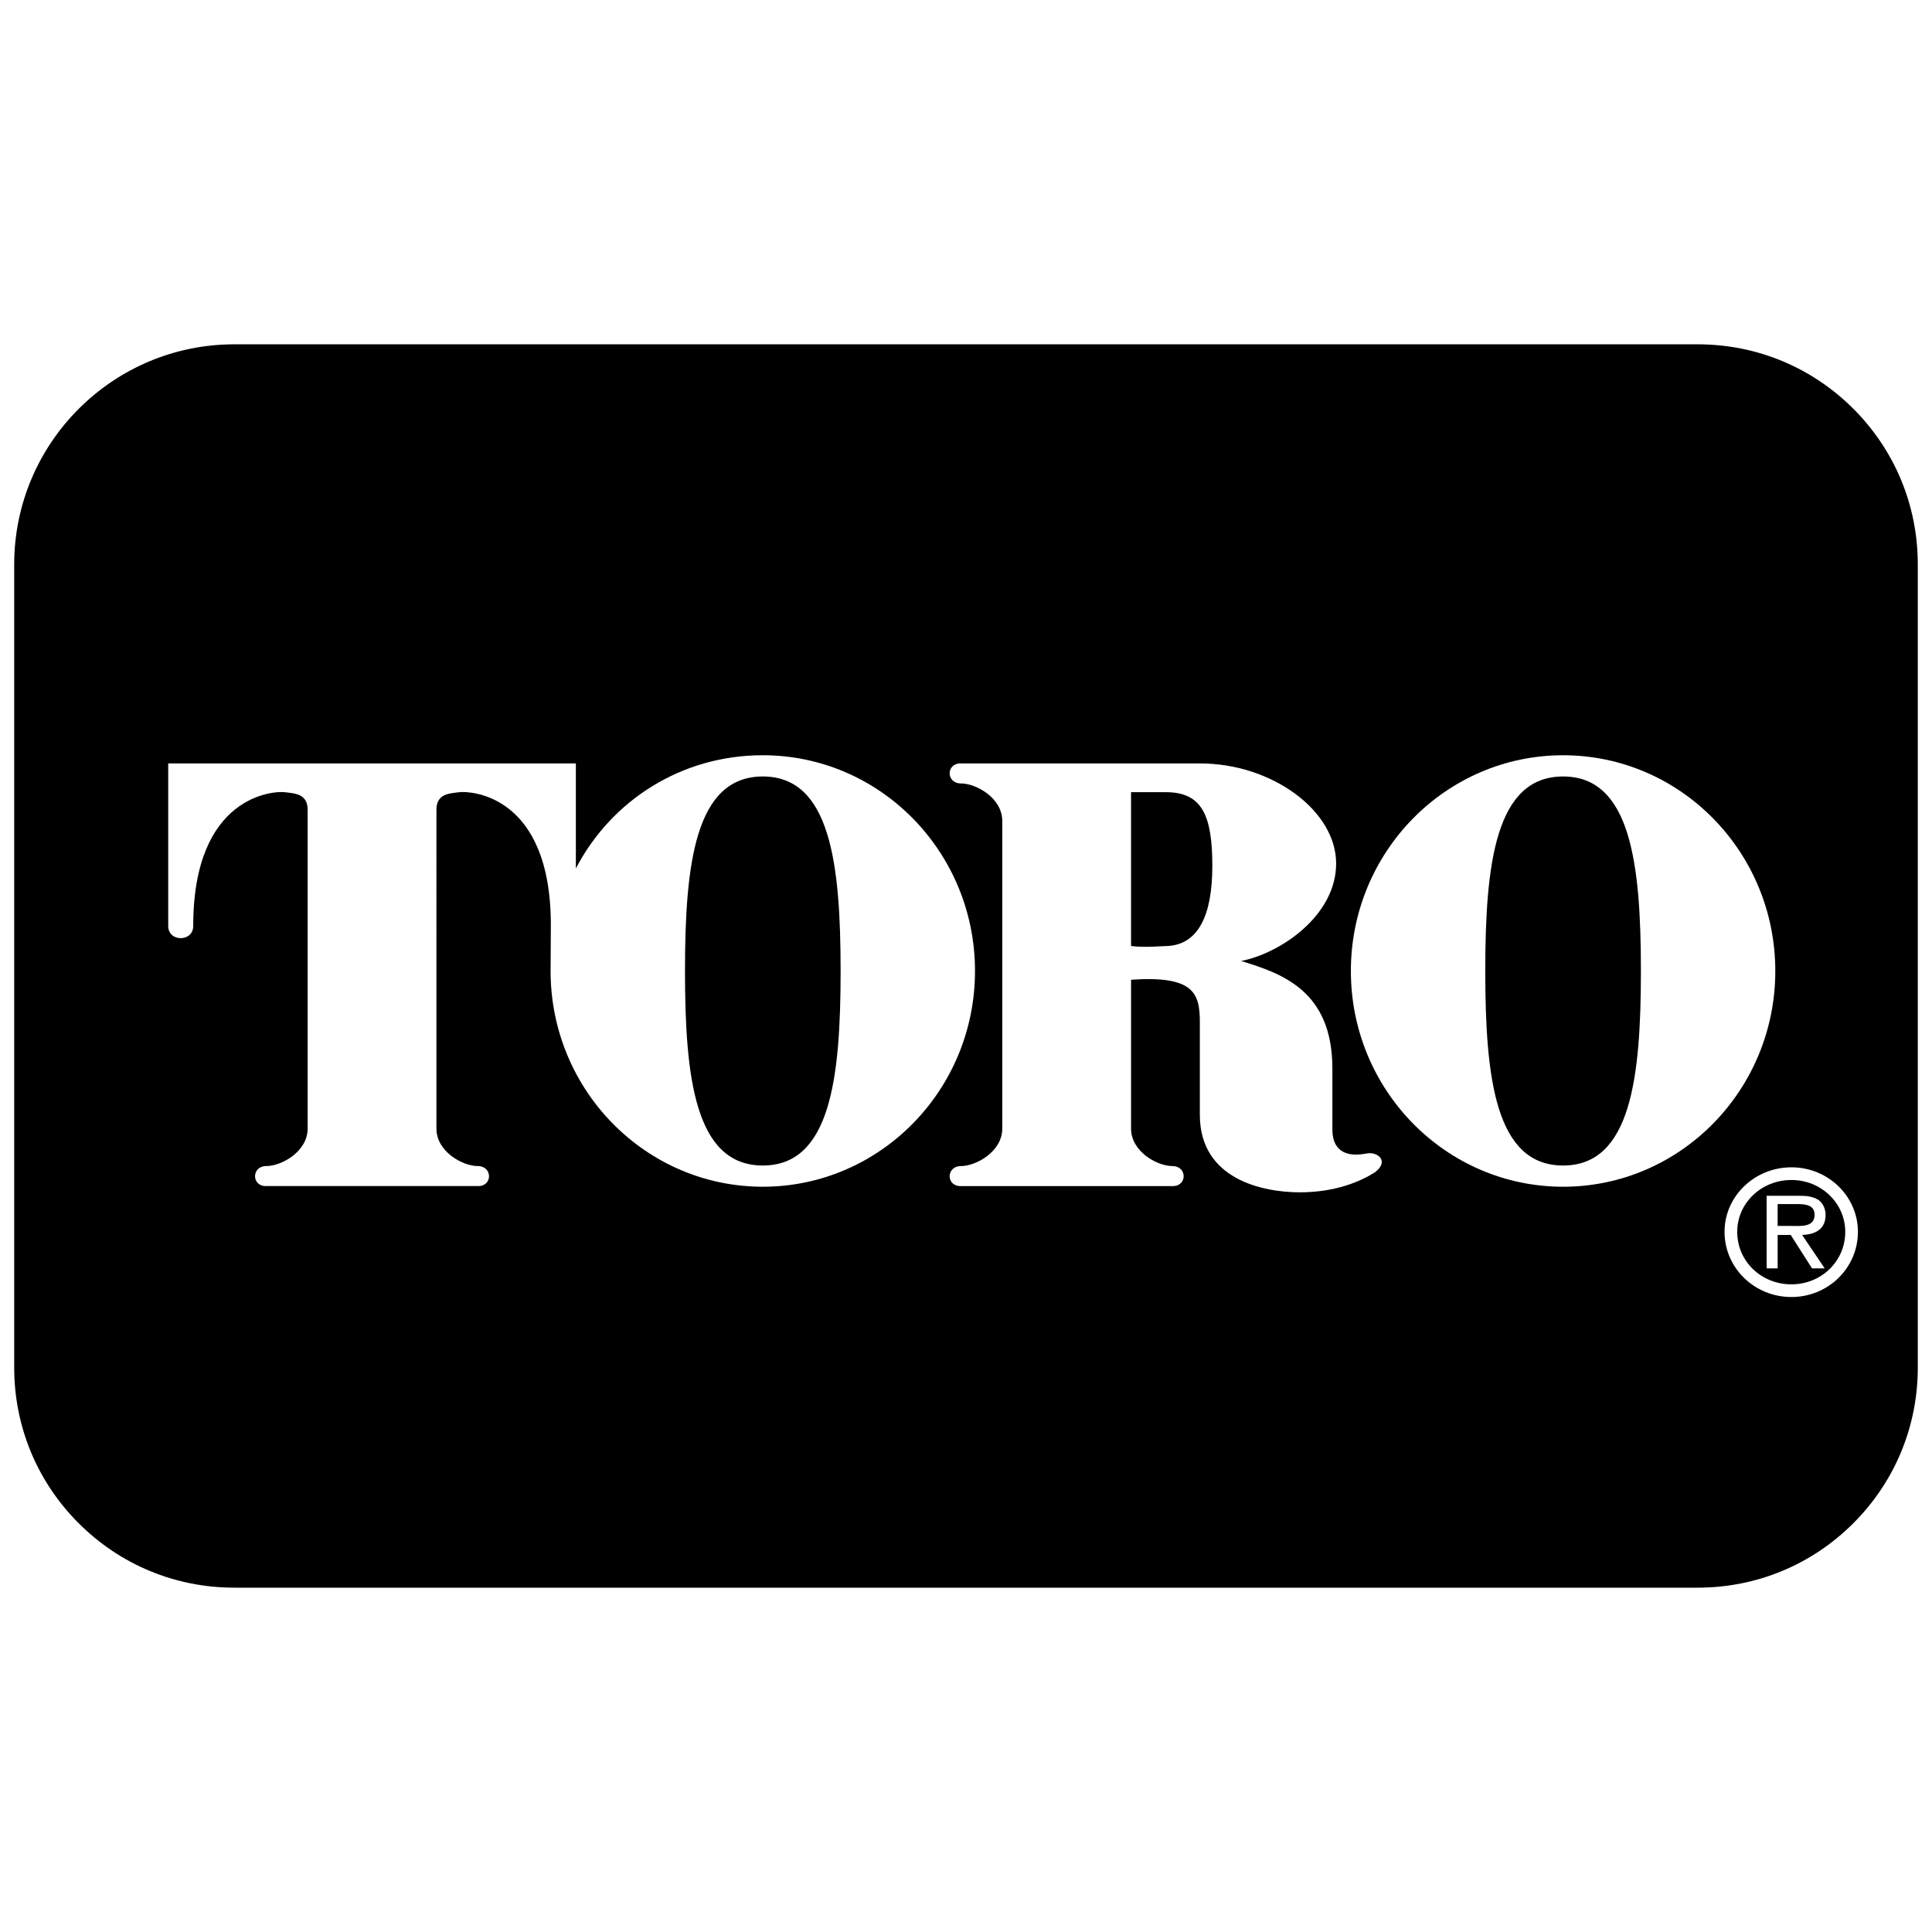 <?xml version="1.0" encoding="utf-8"?>
<!-- Generator: Adobe Illustrator 13.0.0, SVG Export Plug-In . SVG Version: 6.00 Build 14948)  -->
<!DOCTYPE svg PUBLIC "-//W3C//DTD SVG 1.0//EN" "http://www.w3.org/TR/2001/REC-SVG-20010904/DTD/svg10.dtd">
<svg version="1.0" id="Layer_1" xmlns="http://www.w3.org/2000/svg" xmlns:xlink="http://www.w3.org/1999/xlink" x="0px" y="0px"
	 width="192.756px" height="192.756px" viewBox="0 0 192.756 192.756" enable-background="new 0 0 192.756 192.756"
	 xml:space="preserve">
<g>
	<polygon fill-rule="evenodd" clip-rule="evenodd" fill="#FFFFFF" points="0,0 192.756,0 192.756,192.756 0,192.756 0,0 	"/>
	<path fill-rule="evenodd" clip-rule="evenodd" d="M184.909,40.783c-4.146-4.146-9.659-6.43-15.523-6.43l0,0H23.369l0,0
		c-12.104,0-21.952,9.848-21.952,21.952l0,0v80.145l0,0c0,5.863,2.283,11.377,6.43,15.522c4.146,4.146,9.659,6.43,15.522,6.43l0,0
		h146.017l0,0c5.864,0,11.377-2.283,15.523-6.43c4.146-4.146,6.43-9.659,6.43-15.522l0,0V56.305l0,0
		C191.339,50.442,189.055,44.929,184.909,40.783L184.909,40.783L184.909,40.783L184.909,40.783z"/>
	<path fill-rule="evenodd" clip-rule="evenodd" fill="#FFFFFF" d="M178.73,116.463c-3.685,0-6.672,2.896-6.672,6.434
		c0,3.611,2.987,6.507,6.672,6.507c3.666,0,6.636-2.896,6.636-6.507C185.366,119.358,182.396,116.463,178.73,116.463L178.73,116.463
		L178.73,116.463L178.73,116.463z"/>
	<path fill-rule="evenodd" clip-rule="evenodd" d="M178.73,128.139c-3.006,0-5.407-2.291-5.407-5.242
		c0-2.859,2.401-5.169,5.407-5.169c2.97,0,5.371,2.31,5.371,5.169C184.102,125.848,181.7,128.139,178.73,128.139L178.73,128.139
		L178.73,128.139L178.73,128.139z"/>
	<path fill-rule="evenodd" clip-rule="evenodd" fill="#FFFFFF" d="M182.14,121.21c0-0.604-0.274-1.246-0.824-1.559
		c-0.568-0.312-1.191-0.348-1.814-0.348l0,0h-3.245v7.24h1.1v-3.336h1.302l2.126,3.336h1.265l-2.254-3.336l0,0
		C181.113,123.171,182.14,122.64,182.14,121.21L182.14,121.21L182.14,121.21L182.14,121.21z"/>
	<path fill-rule="evenodd" clip-rule="evenodd" d="M178.565,122.31h-1.21v-2.181h1.925l0,0c0.936,0,1.76,0.128,1.76,1.062
		C181.04,122.493,179.61,122.31,178.565,122.31L178.565,122.31L178.565,122.31L178.565,122.31z"/>
	<path fill-rule="evenodd" clip-rule="evenodd" fill="#FFFFFF" d="M136.301,115.092c-2.62,0.499-3.369-0.874-3.369-2.371
		c0-0.124,0-6.237,0-6.113c0-7.734-4.99-9.48-9.107-10.729c3.868-0.749,9.482-4.491,9.482-9.731s-6.363-9.981-13.599-9.981l0,0
		H95.817l0,0c-1.435,0-1.435,1.997,0.062,1.997s4.117,1.435,4.117,3.743l0,0v30.69l0,0c0,2.308-2.62,3.742-4.117,3.742
		s-1.497,1.996-0.062,1.996l0,0h21.208l0,0c1.435,0,1.435-1.996-0.062-1.996s-4.117-1.435-4.117-3.742l0,0V97.75l0,0
		c6.301-0.437,6.862,1.372,6.862,4.242l0,0v9.231l0,0c0,6.488,6.362,7.735,9.98,7.735s6.113-1.123,7.485-1.996
		C138.671,115.84,137.423,114.842,136.301,115.092L136.301,115.092L136.301,115.092L136.301,115.092z"/>
	<path fill-rule="evenodd" clip-rule="evenodd" d="M116.526,94.382c-0.624,0-2.308,0.187-3.681,0l0,0V79.037h3.493l0,0
		c3.618,0,4.616,2.371,4.616,7.361S119.521,94.195,116.526,94.382L116.526,94.382L116.526,94.382L116.526,94.382z"/>
	<path fill-rule="evenodd" clip-rule="evenodd" fill="#FFFFFF" d="M47.722,118.335c1.435,0,1.435-1.996-0.062-1.996
		c-1.498,0-4.117-1.435-4.117-3.742l0,0V80.908l0,0c-0.062-1.747,1.31-1.747,2.308-1.872c0.998-0.125,9.107,0.156,9.107,13.255l0,0
		l-0.026,4.585l0,0c0,11.888,9.479,21.524,21.172,21.524s21.172-9.637,21.172-21.524s-9.479-21.525-21.172-21.525
		c-8.112,0-15.096,4.484-18.651,11.295l0,0v-10.48H16.783v16.219l0,0c0,1.622,2.495,1.622,2.495,0c0-13.1,8.109-13.474,9.107-13.349
		c0.998,0.125,2.371,0.125,2.308,1.872l0,0v31.688l0,0c0,2.308-2.62,3.742-4.117,3.742c-1.497,0-1.497,1.996-0.062,1.996l0,0H47.722
		L47.722,118.335L47.722,118.335z"/>
	<path fill-rule="evenodd" clip-rule="evenodd" fill="#FFFFFF" d="M155.95,118.401c11.692,0,21.172-9.637,21.172-21.524
		s-9.479-21.525-21.172-21.525c-11.693,0-21.173,9.637-21.173,21.525S144.257,118.401,155.95,118.401L155.95,118.401L155.95,118.401
		L155.95,118.401z"/>
	<path fill-rule="evenodd" clip-rule="evenodd" d="M76.105,116.284c6.737,0,7.763-8.688,7.763-19.407
		c0-10.718-1.026-19.408-7.763-19.408c-6.737,0-7.763,8.689-7.763,19.408C68.342,107.596,69.368,116.284,76.105,116.284
		L76.105,116.284L76.105,116.284L76.105,116.284z"/>
	<path fill-rule="evenodd" clip-rule="evenodd" d="M155.95,116.284c6.736,0,7.763-8.688,7.763-19.407
		c0-10.718-1.026-19.408-7.763-19.408c-6.737,0-7.764,8.689-7.764,19.408C148.187,107.596,149.213,116.284,155.95,116.284
		L155.95,116.284L155.95,116.284L155.95,116.284z"/>
</g>
</svg>
